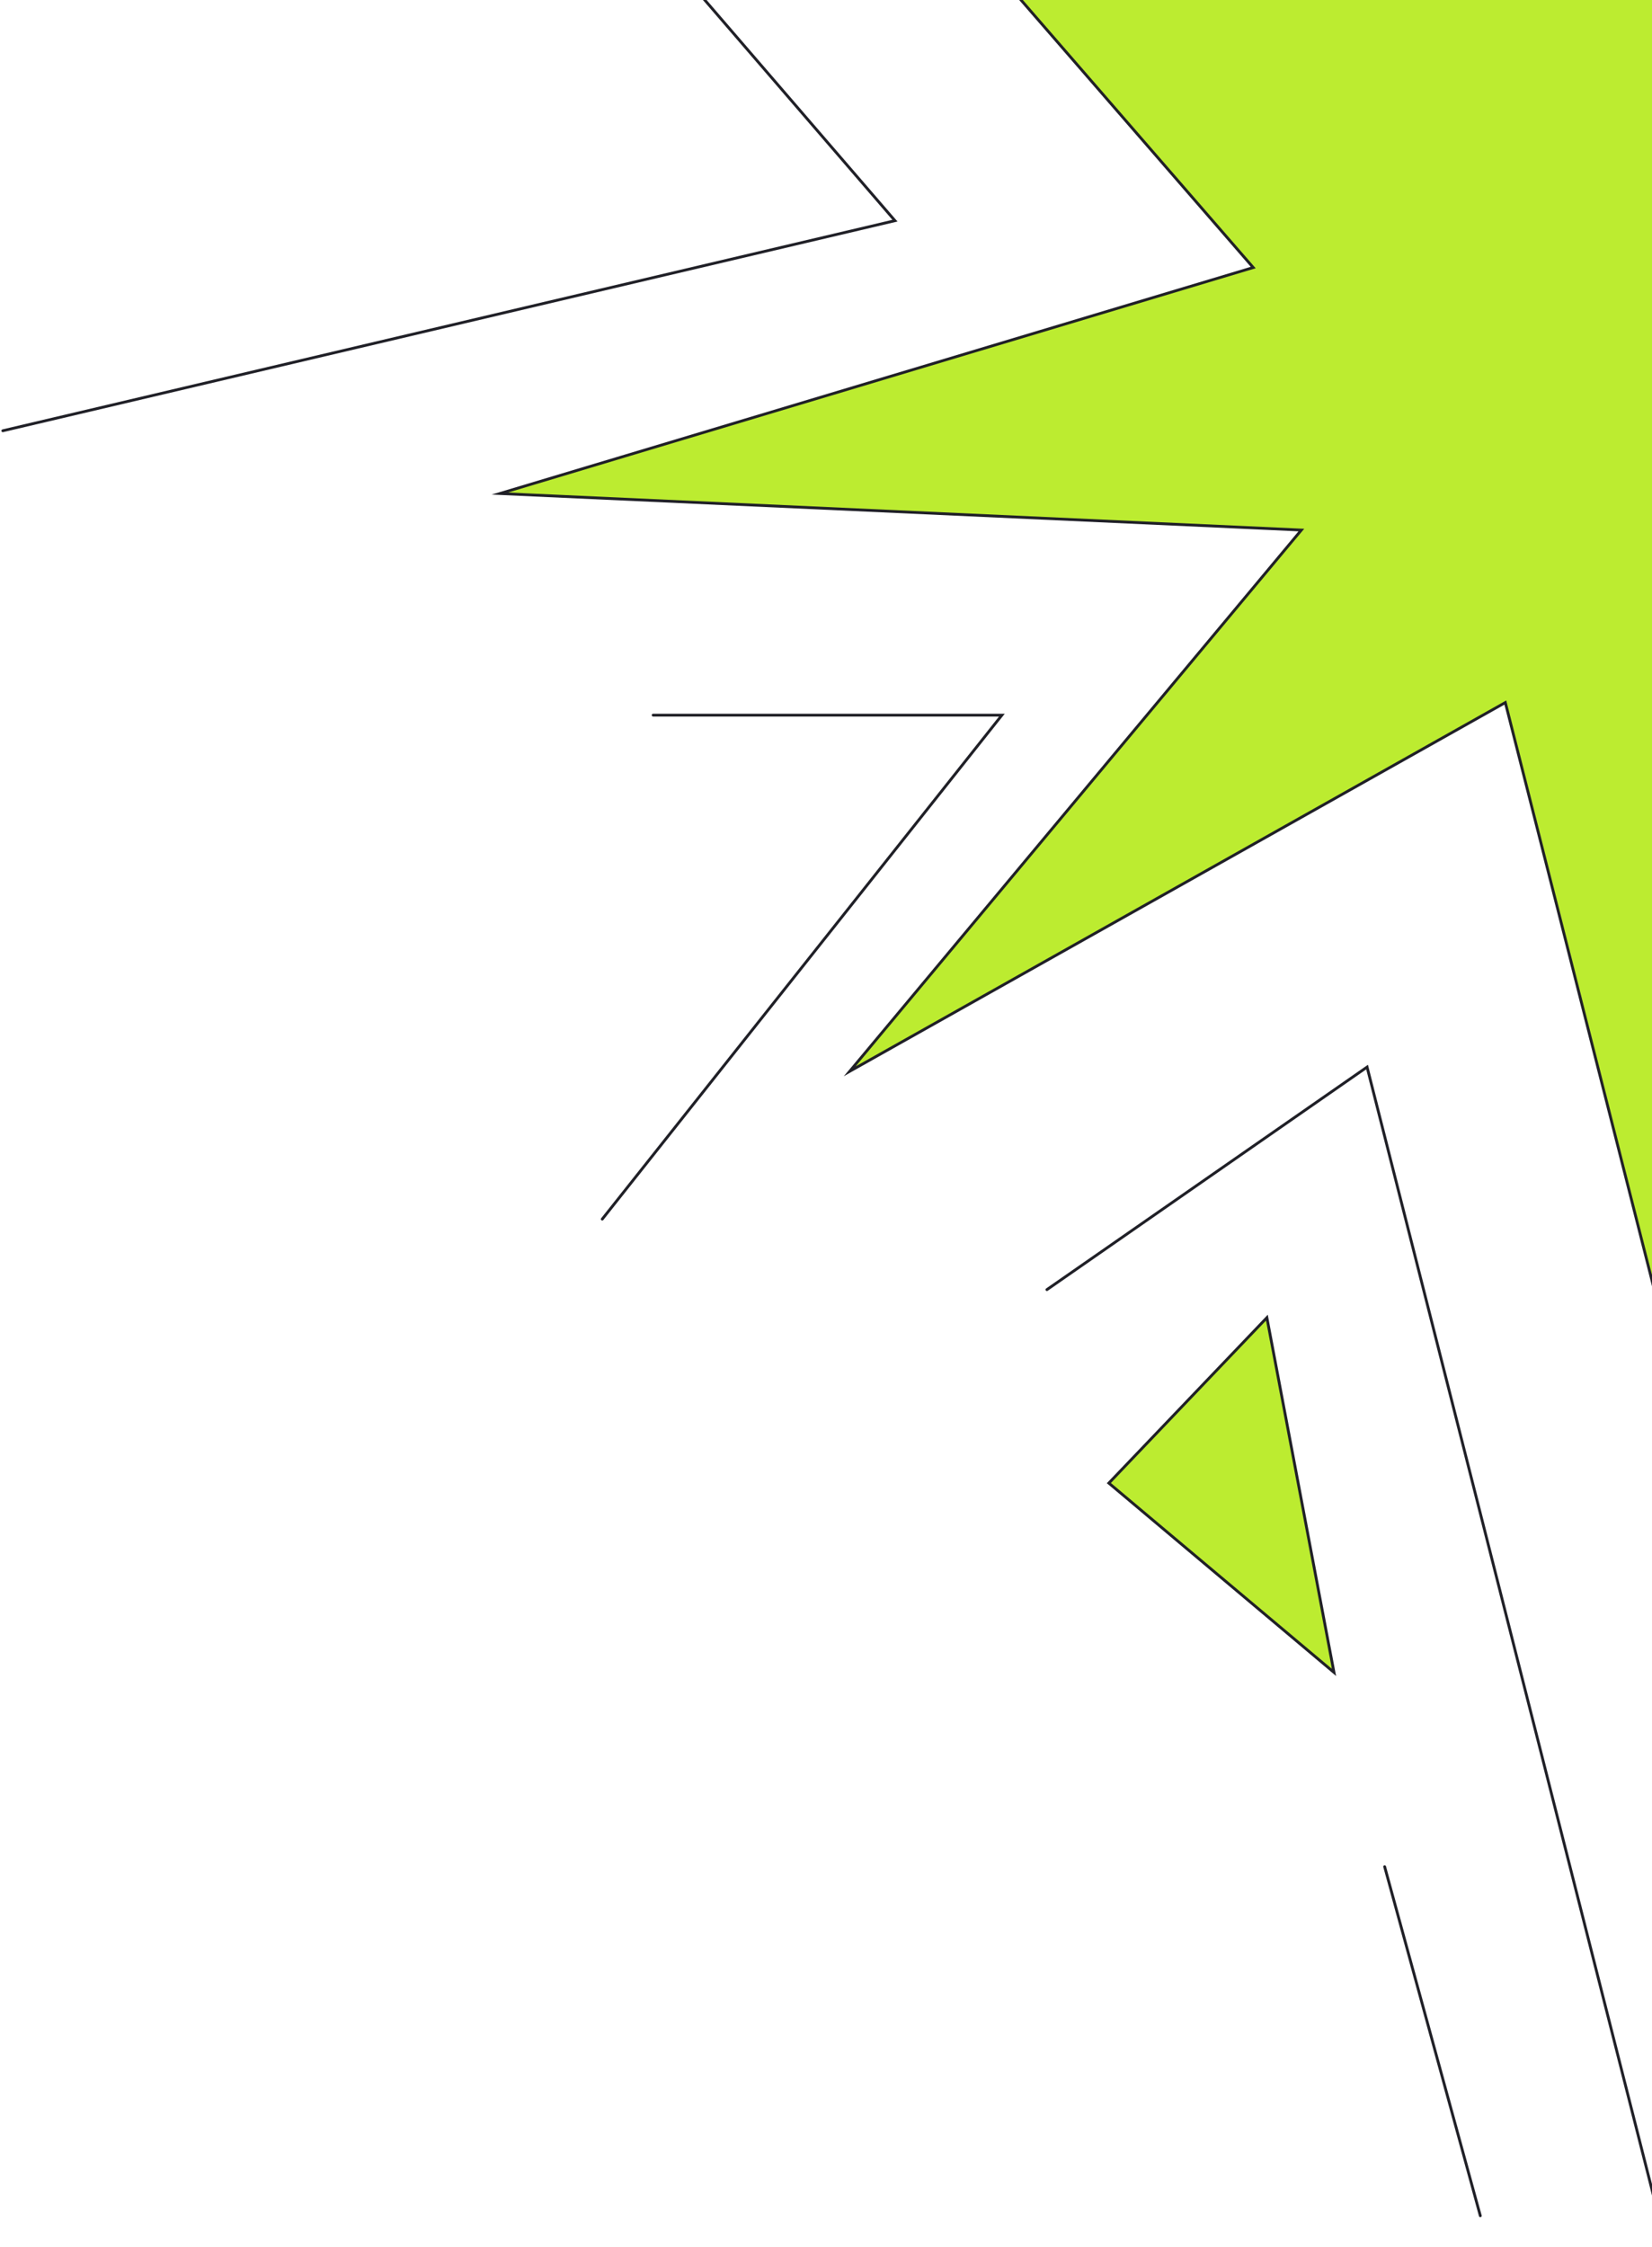 <svg width="587" height="798" viewBox="0 0 587 798" fill="none" xmlns="http://www.w3.org/2000/svg">
<path d="M241.793 -10L318 78.38L1 153" stroke="#202027" stroke-linecap="round"/>
<path d="M708.682 48.406C718.111 51.031 980.516 161.965 980.516 161.965L702.111 191.848L877.994 417.661L630.036 263.413L604.772 524.856L534.884 249.531L301.938 380.493L462.405 188.266L177.63 175.289L445.303 95.027L246.404 -134.041L526.036 -2.496L590.031 -256.31L618.768 -1.952L873.48 -177.398L708.682 48.406Z" fill="#BCEC30" stroke="#202027" stroke-miterlimit="10" stroke-linecap="round"/>
<path d="M232.082 254H356L214 433" stroke="#202027" stroke-linecap="round"/>
<path d="M372 458.046L485.76 379L591.882 797" stroke="#202027" stroke-linecap="round"/>
<path d="M450.159 468L394 526.765L474 594L450.159 468Z" fill="#BCEC30" stroke="#202027" stroke-linecap="round"/>
<path d="M492 663L526 787" stroke="#202027" stroke-linecap="round"/>
</svg>

